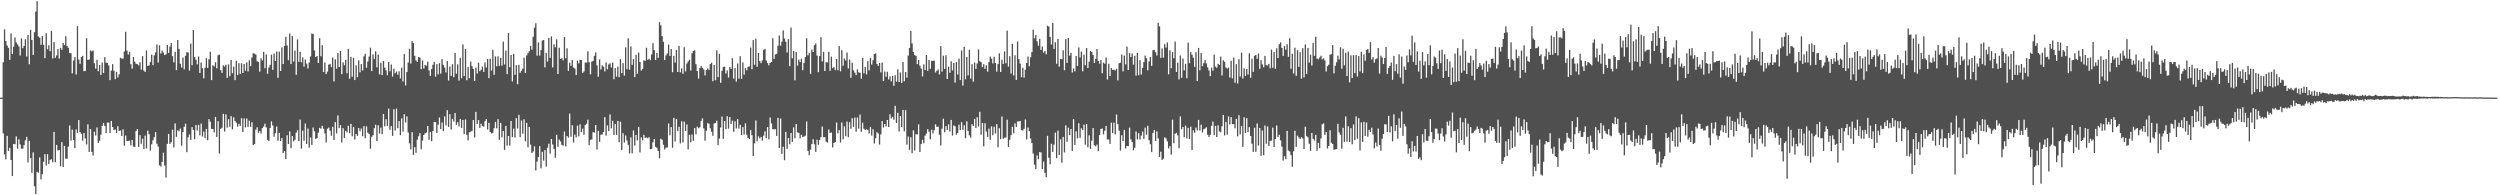 <svg xmlns="http://www.w3.org/2000/svg" width="1920" height="150"><path fill="#4f4f4f" d="M0 74.993h1v1H0zM1 74.911h1v1H1zM2 47.804h1v54.667H2zM3 22.616h1v95.907H3zM4 31.561h1v90.858H4zM5 34.914h1v69.451H5zM6 36.699h1v79.213H6zM7 45.996h1v67.572H7zM8 25.637h1v97.21H8zM9 41.521h1v93.704H9zM10 35.884h1v74.669H10zM11 28.777h1v82.037H11zM12 32.607h1v72.156H12zM13 34.161h1v80.021H13zM14 35.687h1v71.289H14zM15 42.673h1v68.297H15zM16 29.469h1v84.649H16zM17 36.992h1v77.217H17zM18 35.287h1v76.173H18zM19 30.171h1v77.583H19zM20 43.373h1v61.762H20zM21 26.955h1v97.796H21zM22 49.374h1v58.824H22zM23 22.886h1v98.43H23zM24 30.672h1v102.03H24zM25 42.167h1v74.853H25zM26 24.744h1v118.352H26zM27 8.837h1v140.172H27zM28 0.858h1v131.009H28zM29 28.017h1v104.653H29zM30 28.967h1v91.909H30zM31 34.387h1v103.372H31zM32 27.585h1v106.219H32zM33 34.415h1v89.831H33zM34 44.623h1v73.775H34zM35 25.562h1v101.566H35zM36 37.88h1v80.561H36zM37 34.806h1v91.177H37zM38 39.292h1v83.498H38zM39 23.73h1v98.606H39zM40 44.849h1v79.73H40zM41 32.38h1v68.967H41zM42 44.382h1v80.254H42zM43 42.494h1v68.805H43zM44 37.681h1v77.901H44zM45 44.978h1v70.204H45zM46 36.745h1v90.934H46zM47 38.322h1v70.819H47zM48 33.016h1v95.301H48zM49 34.673h1v77.377H49zM50 27.811h1v94.054H50zM51 35.207h1v86.702H51zM52 36.701h1v75.846H52zM53 40.665h1v55.683H53zM54 40.97h1v67.034H54zM55 56.346h1v43.195H55zM56 46.481h1v61.019H56zM57 43.817h1v70.012H57zM58 57.182h1v42.271H58zM59 20.068h1v82.039H59zM60 45.712h1v46.516H60zM61 48.976h1v52.577H61zM62 43.884h1v58.86H62zM63 42.89h1v65.205H63zM64 54.664h1v47.457H64zM65 54.369h1v51.98H65zM66 29.331h1v81.643H66zM67 45.978h1v49.485H67zM68 45.703h1v70.98H68zM69 38.766h1v60.364H69zM70 39.439h1v77.215H70zM71 38.734h1v80.787H71zM72 48.518h1v52.596H72zM73 52.725h1v51.298H73zM74 45.907h1v51.987H74zM75 54.726h1v54.981H75zM76 49.944h1v58.158H76zM77 57.598h1v45.871H77zM78 47.971h1v48.73H78zM79 56.124h1v38.244H79zM80 43.89h1v52.84H80zM81 48.065h1v54.23H81zM82 48.399h1v45.816H82zM83 50.278h1v43.854H83zM84 61.549h1v40.666H84zM85 54.202h1v38.693H85zM86 49.26h1v48.315H86zM87 54.261h1v45.525H87zM88 60.768h1v38.645H88zM89 55.165h1v46.983H89zM90 59.459h1v37.521H90zM91 57.081h1v43.518H91zM92 44.364h1v55.827H92zM93 44.989h1v59.535H93zM94 45.028h1v54.287H94zM95 39.496h1v72.428H95zM96 24.385h1v79.7H96zM97 38.832h1v69.565H97zM98 41.897h1v66.358H98zM99 39.857h1v68.132H99zM100 49.299h1v62.346H100zM101 52.686h1v54.825H101zM102 43.7h1v68.812H102zM103 47.395h1v65.413H103zM104 49.024h1v51.724H104zM105 49.232h1v49.856H105zM106 50.226h1v62.55H106zM107 47.825h1v55.937H107zM108 53.458h1v56.963H108zM109 43.096h1v63.445H109zM110 54.149h1v60.334H110zM111 55.27h1v48.883H111zM112 38.686h1v75.349H112zM113 50.709h1v49.62H113zM114 50.159h1v52.914H114zM115 47.52h1v68.213H115zM116 41.995h1v68.796H116zM117 49.969h1v57.752H117zM118 42.499h1v62.884H118zM119 40.265h1v61.229H119zM120 34.131h1v76.187H120zM121 48.008h1v64.539H121zM122 34.74h1v92.25H122zM123 41.16h1v86.67H123zM124 38.8h1v85.505H124zM125 40.402h1v76.901H125zM126 42.302h1v84.766H126zM127 41.668h1v94.745H127zM128 34.563h1v75.912H128zM129 40.585h1v62.282H129zM130 35.802h1v74.669H130zM131 33.03h1v76.161H131zM132 43.179h1v56.436H132zM133 47.857h1v65.42H133zM134 39.709h1v55.056H134zM135 53.838h1v51.222H135zM136 30.7h1v69.299H136zM137 37.507h1v63.426H137zM138 48.94h1v49.805H138zM139 51.849h1v60.096H139zM140 44.188h1v57.235H140zM141 53.238h1v44.122H141zM142 42.844h1v52.167H142zM143 40.077h1v76.812H143zM144 40.279h1v65.136H144zM145 54.243h1v48.991H145zM146 33.476h1v73.939H146zM147 50.066h1v47.578H147zM148 23.021h1v76.754H148zM149 43.764h1v63.145H149zM150 45.893h1v50.176H150zM151 49.445h1v50.769H151zM152 43.405h1v52.499H152zM153 55.989h1v47.945H153zM154 47.96h1v46.944H154zM155 52.393h1v52.442H155zM156 60.184h1v40.891H156zM157 52.066h1v54.042H157zM158 44.637h1v54.438H158zM159 52.13h1v55.537H159zM160 45.529h1v45.981H160zM161 39.748h1v53.719H161zM162 61.542h1v37.425H162zM163 50.111h1v48.993H163zM164 50.97h1v50.746H164zM165 47.807h1v41.991H165zM166 52.489h1v52.657H166zM167 42.462h1v50.622H167zM168 41.911h1v76.047H168zM169 53.851h1v45.134H169zM170 55.975h1v42.11H170zM171 50.153h1v37.299H171zM172 51.112h1v49.886H172zM173 49.663h1v38.13H173zM174 59.814h1v38.167H174zM175 49.388h1v42.181H175zM176 58.521h1v38.833H176zM177 46.056h1v43.115H177zM178 56.245h1v43.088H178zM179 51.137h1v39.023H179zM180 61.56h1v31.373H180zM181 46.763h1v47.473H181zM182 57.66h1v39.547H182zM183 48.518h1v46.576H183zM184 56.749h1v39.977H184zM185 48.521h1v42.27H185zM186 56.042h1v45.251H186zM187 49.175h1v41.794H187zM188 54.346h1v43.509H188zM189 47.898h1v43.099H189zM190 54.886h1v42.689H190zM191 46.355h1v46.312H191zM192 50.791h1v46.617H192zM193 44.112h1v49.792H193zM194 40.862h1v70.483H194zM195 41.238h1v69.336H195zM196 41.888h1v57.716H196zM197 47.026h1v50.719H197zM198 47.639h1v54.39H198zM199 55.037h1v45.541H199zM200 44.806h1v57.734H200zM201 46.433h1v52.044H201zM202 39.83h1v57.4H202zM203 52.446h1v42.531H203zM204 41.764h1v56.054H204zM205 56.651h1v50.772H205zM206 51.974h1v56.221H206zM207 49.761h1v48.508H207zM208 41.975h1v51.27H208zM209 53.584h1v42.808H209zM210 41.167h1v63.868H210zM211 46.845h1v55.496H211zM212 39.571h1v57.619H212zM213 59.731h1v48.297H213zM214 39.702h1v62.394H214zM215 54.531h1v53.777H215zM216 36.456h1v69.586H216zM217 49.219h1v68.355H217zM218 35.216h1v80.776H218zM219 28.281h1v93.941H219zM220 34.946h1v68.936H220zM221 46.22h1v64.39H221zM222 25.71h1v75.225H222zM223 49.219h1v64.608H223zM224 27.697h1v76.738H224zM225 47.33h1v61.163H225zM226 38.848h1v68.54H226zM227 57.445h1v44.482H227zM228 30.286h1v69.78H228zM229 47.53h1v60.872H229zM230 39.789h1v52.083H230zM231 47.825h1v66.299H231zM232 44.083h1v56.278H232zM233 51.178h1v56.91H233zM234 45.669h1v49.196H234zM235 48.862h1v61.664H235zM236 52.579h1v46.146H236zM237 47.971h1v65.512H237zM238 43.426h1v62.14H238zM239 25.642h1v85.594H239zM240 26.163h1v71.785H240zM241 38.75h1v62.076H241zM242 43.817h1v62.909H242zM243 42.991h1v63.067H243zM244 48.399h1v53.511H244zM245 29.324h1v68.823H245zM246 43.213h1v55.621H246zM247 34.65h1v61.968H247zM248 55.367h1v43.516H248zM249 48.04h1v54.42H249zM250 56.859h1v52.603H250zM251 54.996h1v43.854H251zM252 49.663h1v48.288H252zM253 49.123h1v51.245H253zM254 51.537h1v52.719H254zM255 44.128h1v53.278H255zM256 62.519h1v44.928H256zM257 45.525h1v48.285H257zM258 52.732h1v49.728H258zM259 40.672h1v47.933H259zM260 51.455h1v46.928H260zM261 39.169h1v56.912H261zM262 56.946h1v52.484H262zM263 47.855h1v50.584H263zM264 50.1h1v55.876H264zM265 45.978h1v54.461H265zM266 56.296h1v45.365H266zM267 37.493h1v59.109H267zM268 60.491h1v41.742H268zM269 43.62h1v51.529H269zM270 58.946h1v45.78H270zM271 44.449h1v53.021H271zM272 61.469h1v45.732H272zM273 50.171h1v52.712H273zM274 59.237h1v45.127H274zM275 46.376h1v52.003H275zM276 55.559h1v45.297H276zM277 49.226h1v49.43H277zM278 54.126h1v50.451H278zM279 43.286h1v53.573H279zM280 41.359h1v64.816H280zM281 52.018h1v44.983H281zM282 47.296h1v54.594H282zM283 43.405h1v59.563H283zM284 36.617h1v77.599H284zM285 54.586h1v50.474H285zM286 41.766h1v62.142H286zM287 45.341h1v53.122H287zM288 39.441h1v56.363H288zM289 51.663h1v56.656H289zM290 41.947h1v54.273H290zM291 57.117h1v45.484H291zM292 48.2h1v49.847H292zM293 57.626h1v45.461H293zM294 46.825h1v40.796H294zM295 51.913h1v45.134H295zM296 54.06h1v37.514H296zM297 57.749h1v38.936H297zM298 47.637h1v35.77H298zM299 54.716h1v44.912H299zM300 49.587h1v47.208H300zM301 58.834h1v45.523H301zM302 52.732h1v31.144H302zM303 56.289h1v43.976H303zM304 54.95h1v28.448H304zM305 57.374h1v41.028H305zM306 54.776h1v38.247H306zM307 60.203h1v43.644H307zM308 51.956h1v38.991H308zM309 62.524h1v38.615H309zM310 41.592h1v46.097H310zM311 65.641h1v28.409H311zM312 55.266h1v34.113H312zM313 48.045h1v53.74H313zM314 37.415h1v72.705H314zM315 48.804h1v65.944H315zM316 31.606h1v69.917H316zM317 33.028h1v85.848H317zM318 42.844h1v70.181H318zM319 46.349h1v71.012H319zM320 47.623h1v59.687H320zM321 43.902h1v60.732H321zM322 44.179h1v58.052H322zM323 53.169h1v61.47H323zM324 46.415h1v61.586H324zM325 52.597h1v51.076H325zM326 49.816h1v52.525H326zM327 50.489h1v51.305H327zM328 47.346h1v49.494H328zM329 54.108h1v53.159H329zM330 58.248h1v43.031H330zM331 53.087h1v55.37H331zM332 49.702h1v50.897H332zM333 47.525h1v46.111H333zM334 58.969h1v34.827H334zM335 49.244h1v52.905H335zM336 57.15h1v38.572H336zM337 48.582h1v41.625H337zM338 56.529h1v42.66H338zM339 45.422h1v48.638H339zM340 49.782h1v50.897H340zM341 51.888h1v37.571H341zM342 55.655h1v40.629H342zM343 46.896h1v37.761H343zM344 61.823h1v35.539H344zM345 51.18h1v36.468H345zM346 58.266h1v41.291H346zM347 49.31h1v41.906H347zM348 59.303h1v34.058H348zM349 40.697h1v46.157H349zM350 56.6h1v39.32H350zM351 49.425h1v44.356H351zM352 61.855h1v35.276H352zM353 44.463h1v46.988H353zM354 60.068h1v38.309H354zM355 34.101h1v58.07H355zM356 58.376h1v44.624H356zM357 37.66h1v54.088H357zM358 61.64h1v41.925H358zM359 51.45h1v56.425H359zM360 60.033h1v41.566H360zM361 47.305h1v53.859H361zM362 50.814h1v49.677H362zM363 52.979h1v39.235H363zM364 62.228h1v43.328H364zM365 51.92h1v33.989H365zM366 56.481h1v38.689H366zM367 48.111h1v44.134H367zM368 54.671h1v43.534H368zM369 53.611h1v41.403H369zM370 51.167h1v45.727H370zM371 55.264h1v41.955H371zM372 47.992h1v45.102H372zM373 51.803h1v39.643H373zM374 45.337h1v54.106H374zM375 60.013h1v34.331H375zM376 45.11h1v56.338H376zM377 54.247h1v48.235H377zM378 38.235h1v63.765H378zM379 57.511h1v40.996H379zM380 43.325h1v50.3H380zM381 50.878h1v47.61H381zM382 43.254h1v48.228H382zM383 50.606h1v56.764H383zM384 44.465h1v49.924H384zM385 50.409h1v55.079H385zM386 31.959h1v68.608H386zM387 49.523h1v65.503H387zM388 38.841h1v57.901H388zM389 56.927h1v54.917H389zM390 25.39h1v79.075H390zM391 51.663h1v60.105H391zM392 42.222h1v50.691H392zM393 62.505h1v42.827H393zM394 41.368h1v57.439H394zM395 57.463h1v48.107H395zM396 50.118h1v40.595H396zM397 64.671h1v34.029H397zM398 49.789h1v38.372H398zM399 55.888h1v49.54H399zM400 54.41h1v38.164H400zM401 52.739h1v49.989H401zM402 44.268h1v47.386H402zM403 56.071h1v52.426H403zM404 42.565h1v51.783H404zM405 40.837h1v72.339H405zM406 39.315h1v58.125H406zM407 35.239h1v75.885H407zM408 38.132h1v79.437H408zM409 28.146h1v88.237H409zM410 21.316h1v91.137H410zM411 17.889h1v113.044H411zM412 42.753h1v81.371H412zM413 32.54h1v88.089H413zM414 42.686h1v69.558H414zM415 38.436h1v90.863H415zM416 31.162h1v85.431H416zM417 30.695h1v92.715H417zM418 51.693h1v63.578H418zM419 40.611h1v87.322H419zM420 47.248h1v66.258H420zM421 29.148h1v81.218H421zM422 44.458h1v73.493H422zM423 27.944h1v78.693H423zM424 51.741h1v59.245H424zM425 34.037h1v80.352H425zM426 36.328h1v84.814H426zM427 30.254h1v73.284H427zM428 56.808h1v55.951H428zM429 36.639h1v70.595H429zM430 45.3h1v63.326H430zM431 44.705h1v66.539H431zM432 46.353h1v65.47H432zM433 28.489h1v72.549H433zM434 44.746h1v67.718H434zM435 37.074h1v67.391H435zM436 54.412h1v51.321H436zM437 48.122h1v39.144H437zM438 50.535h1v54.514H438zM439 46.149h1v50.002H439zM440 51.865h1v57.627H440zM441 52.625h1v50.776H441zM442 57.646h1v47.851H442zM443 46.513h1v49.993H443zM444 48.706h1v56.07H444zM445 45.884h1v49.62H445zM446 46.136h1v55.347H446zM447 55.952h1v42.877H447zM448 54.888h1v48.625H448zM449 47.999h1v48.029H449zM450 48.1h1v46.896H450zM451 39.354h1v52.561H451zM452 47.825h1v63.724H452zM453 57.101h1v50.332H453zM454 47.381h1v59.673H454zM455 46.738h1v54.763H455zM456 42.876h1v59.032H456zM457 40.256h1v55.797H457zM458 50.182h1v64.633H458zM459 58.907h1v41.605H459zM460 45.648h1v63.253H460zM461 53.426h1v50.046H461zM462 50.205h1v53.081H462zM463 51.224h1v50.22H463zM464 54.849h1v35.18H464zM465 47.953h1v56.166H465zM466 53.265h1v43.049H466zM467 49.5h1v51.167H467zM468 48.605h1v39.329H468zM469 51.801h1v46.775H469zM470 48.061h1v44.66H470zM471 60.889h1v42.703H471zM472 52.343h1v42.925H472zM473 58.878h1v44.729H473zM474 51.134h1v41.73H474zM475 59.232h1v49.987H475zM476 45.408h1v48.013H476zM477 56.168h1v59.147H477zM478 48.486h1v53.809H478zM479 58.076h1v51.378H479zM480 36.372h1v67.697H480zM481 53.199h1v54.663H481zM482 29.386h1v81.824H482zM483 53.515h1v64.326H483zM484 35.605h1v69.915H484zM485 49.761h1v67.959H485zM486 45.424h1v54.823H486zM487 59.262h1v52.63H487zM488 42.149h1v61.476H488zM489 56.689h1v51.158H489zM490 40.329h1v57.118H490zM491 47.575h1v69.494H491zM492 54.167h1v51.339H492zM493 52.961h1v54.94H493zM494 46.351h1v57.224H494zM495 46.763h1v59.181H495zM496 36.637h1v68.867H496zM497 45.877h1v60.405H497zM498 45.099h1v60.197H498zM499 46.223h1v68.341H499zM500 41.796h1v72.511H500zM501 33.126h1v76.177H501zM502 38.5h1v68.247H502zM503 46.01h1v66.729H503zM504 40.675h1v72.852H504zM505 44.38h1v71.584H505zM506 16.976h1v104.555H506zM507 19.462h1v87.061H507zM508 27.766h1v79.537H508zM509 32.037h1v79.123H509zM510 46.088h1v68.718H510zM511 42.524h1v70.847H511zM512 41.103h1v72.122H512zM513 34.225h1v60.675H513zM514 42.97h1v60.95H514zM515 37.676h1v59.97H515zM516 55.426h1v58.011H516zM517 42.902h1v47.628H517zM518 48.024h1v60.698H518zM519 38.503h1v52.854H519zM520 55.314h1v45.393H520zM521 35.17h1v62.236H521zM522 55.534h1v54.624H522zM523 52.503h1v40.691H523zM524 56.607h1v52.82H524zM525 36.292h1v57.097H525zM526 54.824h1v45.75H526zM527 48.768h1v46.798H527zM528 47.15h1v67.583H528zM529 45.889h1v57.615H529zM530 54.105h1v55.271H530zM531 40.931h1v62.389H531zM532 39.134h1v69.039H532zM533 38.649h1v59.771H533zM534 49.326h1v53.875H534zM535 54.52h1v42.781H535zM536 60.381h1v38.116H536zM537 52.302h1v45.418H537zM538 50.807h1v42.035H538zM539 52.048h1v38.835H539zM540 53.323h1v45.301H540zM541 57.928h1v50.071H541zM542 53.819h1v46.617H542zM543 52.629h1v41.886H543zM544 53.668h1v41.289H544zM545 49.203h1v49.361H545zM546 48.173h1v52.948H546zM547 62.359h1v41.953H547zM548 49.915h1v44.912H548zM549 61.613h1v32.884H549zM550 38.665h1v53.994H550zM551 59.23h1v52.275H551zM552 41.38h1v65.001H552zM553 63.583h1v34.349H553zM554 54.396h1v35.081H554zM555 51.324h1v55.335H555zM556 51.256h1v41.705H556zM557 56.497h1v42.664H557zM558 54.112h1v35.15H558zM559 59.55h1v39.277H559zM560 51.393h1v38.521H560zM561 52.879h1v42.369H561zM562 44.705h1v47.992H562zM563 60.365h1v40.847H563zM564 52.295h1v40.893H564zM565 62.67h1v36.004H565zM566 48.738h1v42.703H566zM567 60.397h1v38.357H567zM568 43.174h1v52.657H568zM569 60.542h1v43.248H569zM570 47.971h1v49.668H570zM571 57.333h1v45.933H571zM572 52.158h1v42.525H572zM573 54.002h1v49.421H573zM574 51.308h1v54.603H574zM575 50.947h1v55.857H575zM576 36.532h1v63.394H576zM577 53.167h1v50.726H577zM578 30.755h1v88.997H578zM579 49.727h1v60.334H579zM580 29.745h1v62.783H580zM581 51.336h1v57.146H581zM582 40.72h1v63.983H582zM583 46.884h1v59.359H583zM584 48.507h1v56.649H584zM585 46.376h1v61.589H585zM586 38.242h1v65.946H586zM587 37.523h1v63.33H587zM588 46.429h1v59.696H588zM589 48.415h1v49.105H589zM590 50.198h1v56.755H590zM591 48.31h1v41.959H591zM592 47.573h1v47.265H592zM593 29.336h1v69.771H593zM594 45.275h1v54.136H594zM595 41.759h1v57.352H595zM596 41.364h1v63.049H596zM597 35.056h1v55.475H597zM598 27.216h1v86.516H598zM599 35.083h1v55.958H599zM600 32.071h1v86.104H600zM601 23.367h1v89.329H601zM602 29.64h1v93.458H602zM603 32.066h1v69.281H603zM604 40.315h1v74.017H604zM605 30.066h1v75.953H605zM606 50.768h1v60.018H606zM607 21.156h1v80.975H607zM608 44.781h1v64.168H608zM609 39.164h1v58.661H609zM610 61.704h1v44.466H610zM611 39.864h1v55.443H611zM612 50.381h1v51.247H612zM613 45.788h1v56.287H613zM614 47.596h1v58.702H614zM615 45.039h1v58.503H615zM616 53.888h1v51.376H616zM617 48.358h1v56.468H617zM618 43.854h1v60.32H618zM619 29.372h1v63.952H619zM620 42.57h1v73.33H620zM621 40.764h1v78.446H621zM622 56.662h1v58.288H622zM623 38.061h1v72.602H623zM624 39.94h1v67.02H624zM625 34.701h1v76.134H625zM626 33.364h1v83.294H626zM627 42.659h1v64.676H627zM628 55.431h1v55.798H628zM629 43.128h1v64.436H629zM630 28.514h1v76.779H630zM631 47.177h1v50.014H631zM632 39.793h1v65.58H632zM633 54.54h1v50.831H633zM634 47.756h1v61.048H634zM635 47.939h1v61.561H635zM636 39.709h1v59.707H636zM637 54.403h1v47.741H637zM638 43.446h1v58.279H638zM639 52.336h1v60.911H639zM640 51.599h1v58.219H640zM641 53.817h1v55.23H641zM642 45.287h1v48.803H642zM643 53.968h1v48.512H643zM644 35.305h1v64.598H644zM645 54.785h1v54.695H645zM646 38.523h1v55.53H646zM647 50.475h1v56.489H647zM648 44.877h1v52.129H648zM649 46.507h1v58.1H649zM650 40.37h1v52.978H650zM651 52.512h1v52.834H651zM652 45.676h1v48.125H652zM653 59.699h1v39.208H653zM654 48.111h1v42.714H654zM655 54.016h1v43.404H655zM656 55.827h1v34.461H656zM657 57.642h1v43.534H657zM658 53.224h1v37.024H658zM659 55.573h1v43.232H659zM660 55.856h1v32.129H660zM661 60.393h1v40.852H661zM662 44.563h1v49.695H662zM663 56.273h1v42.603H663zM664 51.411h1v48.402H664zM665 57.15h1v42.177H665zM666 47.012h1v52.703H666zM667 54.041h1v48.517H667zM668 44.456h1v53.017H668zM669 49.553h1v54.541H669zM670 46.287h1v52.969H670zM671 41.43h1v68.817H671zM672 41.075h1v65.04H672zM673 49.043h1v52.477H673zM674 50.567h1v52.005H674zM675 48.404h1v62.589H675zM676 55.602h1v47.595H676zM677 48.189h1v44.843H677zM678 62.24h1v35.688H678zM679 54.945h1v40.282H679zM680 58.949h1v38.176H680zM681 55.112h1v37.054H681zM682 61.034h1v36.512H682zM683 58.651h1v29.155H683zM684 62.505h1v28.48H684zM685 58.269h1v31.527H685zM686 65.872h1v26.066H686zM687 57.747h1v23.506H687zM688 62.73h1v31.783H688zM689 53.194h1v33.44H689zM690 62.995h1v38.016H690zM691 55.584h1v33.49H691zM692 63.714h1v33.832H692zM693 47.672h1v36.761H693zM694 62.398h1v38.503H694zM695 55.296h1v29.272H695zM696 59.669h1v51.415H696zM697 42.682h1v62.172H697zM698 36.811h1v78.251H698zM699 23.71h1v81.655H699zM700 33.398h1v84.28H700zM701 39.942h1v60.22H701zM702 42.295h1v73.285H702zM703 42.906h1v60.208H703zM704 49.244h1v54.003H704zM705 46.024h1v49.538H705zM706 50.409h1v66.34H706zM707 52.618h1v58.039H707zM708 58.667h1v48.755H708zM709 49.471h1v60.634H709zM710 53.849h1v50.348H710zM711 42.261h1v60.368H711zM712 54.417h1v44.795H712zM713 46.095h1v55.07H713zM714 52.828h1v54.106H714zM715 46.619h1v52.957H715zM716 46.864h1v55.651H716zM717 46.47h1v53.502H717zM718 55.673h1v39.824H718zM719 54.316h1v43.095H719zM720 53.284h1v43.978H720zM721 57.127h1v46.306H721zM722 35.413h1v76.368H722zM723 54.975h1v43.829H723zM724 42.776h1v48.361H724zM725 52.954h1v48.613H725zM726 42.437h1v54.447H726zM727 60.665h1v39.146H727zM728 51.192h1v44.33H728zM729 55.927h1v45.077H729zM730 47.074h1v45.022H730zM731 54.062h1v50.101H731zM732 48.36h1v47.99H732zM733 63.457h1v33.55H733zM734 47.786h1v55.663H734zM735 57.184h1v44.926H735zM736 45.026h1v50.753H736zM737 61.48h1v38.48H737zM738 38.766h1v55.056H738zM739 65.712h1v34.001H739zM740 35.989h1v60.274H740zM741 60.855h1v45.308H741zM742 43.723h1v49.455H742zM743 57.861h1v42.66H743zM744 38.223h1v65.775H744zM745 60.363h1v45.418H745zM746 49.329h1v46.07H746zM747 62.704h1v34.04H747zM748 48.017h1v43.293H748zM749 52.92h1v45.452H749zM750 48.763h1v41.229H750zM751 38.008h1v59.194H751zM752 46.978h1v38.876H752zM753 47.701h1v55.8H753zM754 51.398h1v43.088H754zM755 49.262h1v63.097H755zM756 52.837h1v41.845H756zM757 50.155h1v50.98H757zM758 54.971h1v50.202H758zM759 47.786h1v50.968H759zM760 43.478h1v63.937H760zM761 44.996h1v52.124H761zM762 48.674h1v55.203H762zM763 43.565h1v53.763H763zM764 48.383h1v54.161H764zM765 55.016h1v40.323H765zM766 49.194h1v63.981H766zM767 40.988h1v57.523H767zM768 55.259h1v51.609H768zM769 45.84h1v43.623H769zM770 49.104h1v57.423H770zM771 39.496h1v66.239H771zM772 48.571h1v57.073H772zM773 23.481h1v68.429H773zM774 51.208h1v61.662H774zM775 43.153h1v64.2H775zM776 56.488h1v47.343H776zM777 33.632h1v63.76H777zM778 57.887h1v44.537H778zM779 42.467h1v52.273H779zM780 61.368h1v36.086H780zM781 31.876h1v61.426H781zM782 45.344h1v47.972H782zM783 48.866h1v43.989H783zM784 59.29h1v40.588H784zM785 52.02h1v48.247H785zM786 59.601h1v39.261H786zM787 53.522h1v38.238H787zM788 48.344h1v58.737H788zM789 43.371h1v54.594H789zM790 50.874h1v49.89H790zM791 43.964h1v62.451H791zM792 40.025h1v69.858H792zM793 22.803h1v95.118H793zM794 29.514h1v96.931H794zM795 26.779h1v102.982H795zM796 31.686h1v87.656H796zM797 35.136h1v87.13H797zM798 29.78h1v86.972H798zM799 38.326h1v78.821H799zM800 35.703h1v94.07H800zM801 40.379h1v83.669H801zM802 39.233h1v93.484H802zM803 41.654h1v94.445H803zM804 19.782h1v84.511H804zM805 20.428h1v100.689H805zM806 28.358h1v97.775H806zM807 34.17h1v76.269H807zM808 17.58h1v99.1H808zM809 37.516h1v73.532H809zM810 32.474h1v69.398H810zM811 48.923h1v72.568H811zM812 29.917h1v70.4H812zM813 51.21h1v67.851H813zM814 45.243h1v61.822H814zM815 45.538h1v79.444H815zM816 38.635h1v66.505H816zM817 53.911h1v63.175H817zM818 30.032h1v66.202H818zM819 48.257h1v60.627H819zM820 29.13h1v68.944H820zM821 42.773h1v61.073H821zM822 40.535h1v58.544H822zM823 55.664h1v60.275H823zM824 52.599h1v38.956H824zM825 54.81h1v56.519H825zM826 42.941h1v57.933H826zM827 50.613h1v55.686H827zM828 36.472h1v58.13H828zM829 44.103h1v61.799H829zM830 39.597h1v58.936H830zM831 54.792h1v45.09H831zM832 42.034h1v53.662H832zM833 50.143h1v60.984H833zM834 36.893h1v58.331H834zM835 52.247h1v60.881H835zM836 47.358h1v56.555H836zM837 39.155h1v75.18H837zM838 39.83h1v68.192H838zM839 42.24h1v56.12H839zM840 48.42h1v63.168H840zM841 45.234h1v67.192H841zM842 37.562h1v73.47H842zM843 46.726h1v69.403H843zM844 48.896h1v54.832H844zM845 46.127h1v52.898H845zM846 56.22h1v42.502H846zM847 48.061h1v55.173H847zM848 48.93h1v51.49H848zM849 44.126h1v52.573H849zM850 61.082h1v46.018H850zM851 48.935h1v58.203H851zM852 58.418h1v52.058H852zM853 52.254h1v41.952H853zM854 53.677h1v48.528H854zM855 53.494h1v40.668H855zM856 54.101h1v49.11H856zM857 52.792h1v35.161H857zM858 61.768h1v33.559H858zM859 48.523h1v51.852H859zM860 48.175h1v67.469H860zM861 41.828h1v62.058H861zM862 54.836h1v53.445H862zM863 42.572h1v57.169H863zM864 49.464h1v64.463H864zM865 35.788h1v76.267H865zM866 53.746h1v58.549H866zM867 40.762h1v57.272H867zM868 43.822h1v63.225H868zM869 41.093h1v67.984H869zM870 49.672h1v65.734H870zM871 42.835h1v70.668H871zM872 58.051h1v42.941H872zM873 40.578h1v66.498H873zM874 57.763h1v44.477H874zM875 46.181h1v60.909H875zM876 57.239h1v46.89H876zM877 52.1h1v48.986H877zM878 47.736h1v58.876H878zM879 42.7h1v55.28H879zM880 44.71h1v58.775H880zM881 54.021h1v42.582H881zM882 47.177h1v60.527H882zM883 43.799h1v66.995H883zM884 50.61h1v66.224H884zM885 38.576h1v63.557H885zM886 38.308h1v61.465H886zM887 40.089h1v68.185H887zM888 42.675h1v58.26H888zM889 17.523h1v88.819H889zM890 20.229h1v100.316H890zM891 44.458h1v72.062H891zM892 37.216h1v85.635H892zM893 44.312h1v77.54H893zM894 33.968h1v71.497H894zM895 36.568h1v69.723H895zM896 32.604h1v75.935H896zM897 57.067h1v56.961H897zM898 38.638h1v73.548H898zM899 52.396h1v66.324H899zM900 39.974h1v51.95H900zM901 44.68h1v65.342H901zM902 31.911h1v70.787H902zM903 55.264h1v46.702H903zM904 48.17h1v55.827H904zM905 61.047h1v52.825H905zM906 42.629h1v46.766H906zM907 59.679h1v39.618H907zM908 44.968h1v52.55H908zM909 54.012h1v51.426H909zM910 49.024h1v47.489H910zM911 60.12h1v46.205H911zM912 32.712h1v65.498H912zM913 48.548h1v58.217H913zM914 40.013h1v57.283H914zM915 42.096h1v73.131H915zM916 44.403h1v55.637H916zM917 51.327h1v50.609H917zM918 40.068h1v57.922H918zM919 62.251h1v37.904H919zM920 36.834h1v55.239H920zM921 54.023h1v46.153H921zM922 40.663h1v55.088H922zM923 50.855h1v50.872H923zM924 48.562h1v50.753H924zM925 46.083h1v52.632H925zM926 48.711h1v49.009H926zM927 51.778h1v51.703H927zM928 54.121h1v51.037H928zM929 58.479h1v45.088H929zM930 51.958h1v44.672H930zM931 54.25h1v39.123H931zM932 41.931h1v61.872H932zM933 51.134h1v45.514H933zM934 52.025h1v53.23H934zM935 49.047h1v47.189H935zM936 49.873h1v51.071H936zM937 43.49h1v58.059H937zM938 57.941h1v39.043H938zM939 46.268h1v41.975H939zM940 47.42h1v56.619H940zM941 51.828h1v41.799H941zM942 52.707h1v50.682H942zM943 51.904h1v37.53H943zM944 59.521h1v36.084H944zM945 46.683h1v43.282H945zM946 60.148h1v35.26H946zM947 44.163h1v51.131H947zM948 63.554h1v35.029H948zM949 49.271h1v42.083H949zM950 64.121h1v40.634H950zM951 45.44h1v43.092H951zM952 58.752h1v44.482H952zM953 40.418h1v56.377H953zM954 60.338h1v52.527H954zM955 52.549h1v37.544H955zM956 58.331h1v43.887H956zM957 52.988h1v37.741H957zM958 57.259h1v44.216H958zM959 40.977h1v56.731H959zM960 59.775h1v44.658H960zM961 45.113h1v65.246H961zM962 55.177h1v61.447H962zM963 42.831h1v55.267H963zM964 42.194h1v74.395H964zM965 45.168h1v49.668H965zM966 41.13h1v70.629H966zM967 52.863h1v45.466H967zM968 46.257h1v73.424H968zM969 49.393h1v50.838H969zM970 51.675h1v67.563H970zM971 42.84h1v53.568H971zM972 49.956h1v60.449H972zM973 50.329h1v46.729H973zM974 49.031h1v63.028H974zM975 52.467h1v55.75H975zM976 38.104h1v69.842H976zM977 52.059h1v46.006H977zM978 40.009h1v72.911H978zM979 52.776h1v53.976H979zM980 37.113h1v59.274H980zM981 44.556h1v60.659H981zM982 33.964h1v69.542H982zM983 32.568h1v75.223H983zM984 36.784h1v75.843H984zM985 42.897h1v80.382H985zM986 35.397h1v84.511H986zM987 38.191h1v84.065H987zM988 34.01h1v66.518H988zM989 43.602h1v72.003H989zM990 29.281h1v87.095H990zM991 52.789h1v66.373H991zM992 41.315h1v86.762H992zM993 56.413h1v59.751H993zM994 36.66h1v63.776H994zM995 58.264h1v54.532H995zM996 38.514h1v65.706H996zM997 51.37h1v54.237H997zM998 40.029h1v66.761H998zM999 60.418h1v45.024H999zM1000 37.022h1v69.327H1000zM1001 59.431h1v54.979H1001zM1002 34.081h1v63.232H1002zM1003 56.788h1v47.739H1003zM1004 36.797h1v68.654H1004zM1005 48.07h1v62.307H1005zM1006 41.931h1v73.955H1006zM1007 50.313h1v51.845H1007zM1008 33.067h1v73.605H1008zM1009 42.92h1v65.058H1009zM1010 28.139h1v75.459H1010zM1011 45.019h1v70.804H1011zM1012 45.513h1v64.218H1012zM1013 44.179h1v69.568H1013zM1014 42.824h1v63.55H1014zM1015 45.58h1v49.851H1015zM1016 44.801h1v49.993H1016zM1017 46.42h1v57.16H1017zM1018 54.863h1v46.549H1018zM1019 50.903h1v63.129H1019zM1020 49.706h1v62.397H1020zM1021 41.972h1v58.059H1021zM1022 41.59h1v67.986H1022zM1023 34.644h1v75.923H1023zM1024 56.332h1v58.677H1024zM1025 50.507h1v64.216H1025zM1026 47.827h1v66.677H1026zM1027 42.735h1v52.401H1027zM1028 45.692h1v56.01H1028zM1029 36.314h1v67.157H1029zM1030 52.73h1v61.506H1030zM1031 37.42h1v60.755H1031zM1032 50.164h1v58.785H1032zM1033 40.512h1v48.915H1033zM1034 58.482h1v50.318H1034zM1035 39.635h1v57.313H1035zM1036 63.245h1v45.789H1036zM1037 42.506h1v55.926H1037zM1038 59.951h1v50.898H1038zM1039 42.391h1v53.213H1039zM1040 56.158h1v51.392H1040zM1041 42.217h1v47.191H1041zM1042 58.825h1v47.705H1042zM1043 43.05h1v47.704H1043zM1044 54.886h1v60.73H1044zM1045 39.793h1v54.216H1045zM1046 56.156h1v52.902H1046zM1047 41.812h1v51.753H1047zM1048 46.605h1v57.917H1048zM1049 38.363h1v55.678H1049zM1050 37.633h1v67.386H1050zM1051 40.588h1v59.077H1051zM1052 32.364h1v69.036H1052zM1053 45.646h1v52.38H1053zM1054 43.881h1v59.352H1054zM1055 48.152h1v65.839H1055zM1056 45.486h1v63.996H1056zM1057 44.831h1v67.633H1057zM1058 36.802h1v61.897H1058zM1059 56.525h1v54.775H1059zM1060 42.771h1v73.053H1060zM1061 44.218h1v62.309H1061zM1062 49.203h1v53.703H1062zM1063 44.538h1v50.904H1063zM1064 36.044h1v59.469H1064zM1065 56.749h1v44.596H1065zM1066 52.258h1v36.734H1066zM1067 50.64h1v51.092H1067zM1068 47.997h1v49H1068zM1069 61.311h1v47.21H1069zM1070 42.957h1v44.861H1070zM1071 54.71h1v45.988H1071zM1072 49.278h1v46.784H1072zM1073 56.564h1v49.909H1073zM1074 41.716h1v49.141H1074zM1075 59.621h1v38.505H1075zM1076 43.405h1v42.275H1076zM1077 64.295h1v40.076H1077zM1078 51.102h1v44.092H1078zM1079 53.638h1v43.433H1079zM1080 42.618h1v68.196H1080zM1081 47.8h1v70.19H1081zM1082 37.917h1v76.07H1082zM1083 42.478h1v78.055H1083zM1084 27.415h1v81.089H1084zM1085 47.438h1v68.886H1085zM1086 32.625h1v79.446H1086zM1087 49.873h1v66.537H1087zM1088 39.478h1v64.939H1088zM1089 54.968h1v67.057H1089zM1090 46.632h1v74.184H1090zM1091 60.546h1v62.477H1091zM1092 40.02h1v63.062H1092zM1093 50.221h1v59.201H1093zM1094 47.113h1v51.923H1094zM1095 59.599h1v48.384H1095zM1096 41.547h1v66.72H1096zM1097 50.066h1v54.566H1097zM1098 34.765h1v56.603H1098zM1099 57.106h1v44.39H1099zM1100 50.672h1v59.009H1100zM1101 43.403h1v63.392H1101zM1102 44.257h1v54.463H1102zM1103 48.589h1v50.252H1103zM1104 52.934h1v49.597H1104zM1105 38.789h1v68.86H1105zM1106 48.518h1v54.024H1106zM1107 38.15h1v60.375H1107zM1108 59.885h1v44.983H1108zM1109 41.709h1v66.933H1109zM1110 54.419h1v48.874H1110zM1111 45.364h1v48.098H1111zM1112 59.093h1v37.368H1112zM1113 47.205h1v45.502H1113zM1114 65.243h1v40.611H1114zM1115 51.805h1v34.603H1115zM1116 63.132h1v37.682H1116zM1117 41.151h1v59.19H1117zM1118 62.698h1v54.361H1118zM1119 36.953h1v62.165H1119zM1120 62.37h1v47.467H1120zM1121 42.712h1v47.661H1121zM1122 55.859h1v51.703H1122zM1123 30.206h1v63.623H1123zM1124 54.215h1v57.059H1124zM1125 39.036h1v51.783H1125zM1126 56.861h1v48.1H1126zM1127 48.093h1v46.91H1127zM1128 48.45h1v67.688H1128zM1129 42.728h1v54.855H1129zM1130 58.182h1v44.262H1130zM1131 46.305h1v55.695H1131zM1132 61.615h1v38.853H1132zM1133 37.587h1v61.922H1133zM1134 53.004h1v44.129H1134zM1135 51.425h1v47.624H1135zM1136 48.413h1v53.674H1136zM1137 50.226h1v47.961H1137zM1138 53.517h1v45.296H1138zM1139 48.866h1v53.559H1139zM1140 59.173h1v50.417H1140zM1141 46.664h1v53.655H1141zM1142 55.071h1v44.683H1142zM1143 49.184h1v53.52H1143zM1144 51.92h1v44.91H1144zM1145 45.241h1v55.225H1145zM1146 44.987h1v52.504H1146zM1147 48.283h1v50.762H1147zM1148 35.96h1v72.337H1148zM1149 52.657h1v57.1H1149zM1150 49.626h1v42.257H1150zM1151 36.33h1v73.321H1151zM1152 39.571h1v57.709H1152zM1153 36.051h1v89.925H1153zM1154 29.947h1v93.646H1154zM1155 25.22h1v95.566H1155zM1156 20.213h1v88.29H1156zM1157 24.857h1v94.944H1157zM1158 45.328h1v61.431H1158zM1159 51.608h1v63.401H1159zM1160 32.51h1v67.679H1160zM1161 45.454h1v68.256H1161zM1162 46.557h1v50.581H1162zM1163 54.167h1v58.508H1163zM1164 38.054h1v51.503H1164zM1165 44.751h1v56.921H1165zM1166 43.158h1v47.436H1166zM1167 59.965h1v44.264H1167zM1168 38.857h1v58.162H1168zM1169 53.735h1v46.107H1169zM1170 34.875h1v56.834H1170zM1171 55.765h1v46.874H1171zM1172 43.309h1v50.464H1172zM1173 46.905h1v53.314H1173zM1174 47.557h1v55.518H1174zM1175 37.64h1v79.602H1175zM1176 20.183h1v90.945H1176zM1177 29.455h1v105.947H1177zM1178 30.647h1v97.457H1178zM1179 37.193h1v94.171H1179zM1180 36.813h1v74.937H1180zM1181 35.71h1v89.97H1181zM1182 43.018h1v64.214H1182zM1183 41.716h1v92.303H1183zM1184 49.047h1v85.833H1184zM1185 53.362h1v70.866H1185zM1186 43.192h1v67.61H1186zM1187 37.351h1v71.009H1187zM1188 45.886h1v63.422H1188zM1189 39.787h1v69.21H1189zM1190 42.165h1v60.117H1190zM1191 27.292h1v86.818H1191zM1192 42.023h1v76.027H1192zM1193 28.42h1v84.25H1193zM1194 40.711h1v79.339H1194zM1195 23.998h1v96.555H1195zM1196 42.556h1v85.61H1196zM1197 28.706h1v77.461H1197zM1198 28.679h1v86.223H1198zM1199 29.464h1v86.72H1199zM1200 21.609h1v93.852H1200zM1201 23.643h1v86.637H1201zM1202 48.26h1v61.03H1202zM1203 44.918h1v57.13H1203zM1204 59.074h1v46.647H1204zM1205 38.335h1v68.123H1205zM1206 57.685h1v51.536H1206zM1207 45.033h1v47.965H1207zM1208 43.989h1v70.499H1208zM1209 48.912h1v54.223H1209zM1210 54.916h1v42.76H1210zM1211 48.704h1v41.309H1211zM1212 57.351h1v44.889H1212zM1213 41.27h1v59.199H1213zM1214 46.383h1v58.762H1214zM1215 51.073h1v54.044H1215zM1216 54.522h1v46.832H1216zM1217 46.843h1v50.165H1217zM1218 50.233h1v60.126H1218zM1219 47.74h1v57.501H1219zM1220 48.111h1v70.025H1220zM1221 49.187h1v54.974H1221zM1222 50.21h1v58.81H1222zM1223 32.796h1v81.154H1223zM1224 30.26h1v85.008H1224zM1225 44.165h1v53.458H1225zM1226 37.276h1v77.803H1226zM1227 47.335h1v52.671H1227zM1228 42.133h1v60.142H1228zM1229 48.891h1v45.644H1229zM1230 33.538h1v73.11H1230zM1231 56.726h1v39.648H1231zM1232 41.116h1v59.306H1232zM1233 49.908h1v52.586H1233zM1234 52.242h1v51.044H1234zM1235 45.033h1v54.161H1235zM1236 45.234h1v58.766H1236zM1237 52.915h1v51.758H1237zM1238 54.826h1v39.648H1238zM1239 42.437h1v52.987H1239zM1240 43.764h1v46.294H1240zM1241 52.853h1v42.401H1241zM1242 46.138h1v45.097H1242zM1243 46.122h1v55.882H1243zM1244 27.692h1v75.864H1244zM1245 36.52h1v74.424H1245zM1246 31.183h1v71.098H1246zM1247 43.456h1v75.899H1247zM1248 28.532h1v65.47H1248zM1249 36.372h1v75.509H1249zM1250 26.234h1v77.457H1250zM1251 47.88h1v55.658H1251zM1252 18.892h1v89.07H1252zM1253 54.005h1v55.07H1253zM1254 31.684h1v68.443H1254zM1255 47.168h1v65.102H1255zM1256 30.203h1v76.383H1256zM1257 47.479h1v62.261H1257zM1258 20.67h1v83.323H1258zM1259 51.077h1v60.156H1259zM1260 26.694h1v79.636H1260zM1261 46.795h1v64.287H1261zM1262 27.736h1v78.913H1262zM1263 39.581h1v64.417H1263zM1264 38.686h1v57.329H1264zM1265 38.141h1v69.938H1265zM1266 38.134h1v69.526H1266zM1267 48.917h1v58.794H1267zM1268 31.526h1v70.785H1268zM1269 25.383h1v89.295H1269zM1270 39.159h1v75.333H1270zM1271 23.982h1v93.966H1271zM1272 35.159h1v91.584H1272zM1273 20.135h1v104.726H1273zM1274 29.157h1v87.304H1274zM1275 40.562h1v88.025H1275zM1276 49.093h1v76.386H1276zM1277 37.42h1v84.841H1277zM1278 28.15h1v91.767H1278zM1279 31.428h1v70.7H1279zM1280 44.575h1v61.483H1280zM1281 43.742h1v61.737H1281zM1282 51.574h1v65.638H1282zM1283 44.891h1v56.69H1283zM1284 41.073h1v67.141H1284zM1285 36.461h1v62.996H1285zM1286 49.493h1v63.088H1286zM1287 30.853h1v66.983H1287zM1288 61.86h1v50.843H1288zM1289 44.458h1v53.204H1289zM1290 51.153h1v58.174H1290zM1291 48.777h1v39.025H1291zM1292 51.963h1v44.82H1292zM1293 50.693h1v43.87H1293zM1294 60.027h1v44.051H1294zM1295 40.919h1v54.436H1295zM1296 56.701h1v50.444H1296zM1297 37.45h1v68.178H1297zM1298 42.59h1v66.503H1298zM1299 36.891h1v63.577H1299zM1300 45.09h1v65.555H1300zM1301 42.407h1v67.228H1301zM1302 53.588h1v43.674H1302zM1303 43.87h1v54.813H1303zM1304 51.247h1v43.582H1304zM1305 49.443h1v45.679H1305zM1306 52.707h1v46.292H1306zM1307 46.145h1v52.628H1307zM1308 57.319h1v43.049H1308zM1309 39.94h1v60.105H1309zM1310 48.399h1v48.64H1310zM1311 49.072h1v47.434H1311zM1312 56.429h1v49.366H1312zM1313 48.951h1v62.596H1313zM1314 54.215h1v40.112H1314zM1315 39.342h1v63.117H1315zM1316 47.967h1v50.76H1316zM1317 47.69h1v46.161H1317zM1318 46.781h1v57.235H1318zM1319 46.815h1v60.492H1319zM1320 46.518h1v57.878H1320zM1321 59.534h1v40.678H1321zM1322 47.825h1v48.203H1322zM1323 53.723h1v47.807H1323zM1324 47.111h1v49.251H1324zM1325 58.083h1v44.051H1325zM1326 51.768h1v37.617H1326zM1327 59.118h1v46.606H1327zM1328 52.245h1v37.29H1328zM1329 56.889h1v43.008H1329zM1330 49.452h1v43.36H1330zM1331 60.464h1v44.344H1331zM1332 41.286h1v52.275H1332zM1333 62.823h1v37.78H1333zM1334 48.354h1v42.641H1334zM1335 56.058h1v39.414H1335zM1336 42.531h1v43.589H1336zM1337 55.573h1v41.243H1337zM1338 51.858h1v38.7H1338zM1339 58.349h1v39.323H1339zM1340 55.925h1v36.633H1340zM1341 49.892h1v45.441H1341zM1342 44.204h1v54.388H1342zM1343 47.557h1v62.181H1343zM1344 46.088h1v57.008H1344zM1345 24.122h1v96.722H1345zM1346 45.717h1v60.353H1346zM1347 42.398h1v68.011H1347zM1348 46.033h1v53.042H1348zM1349 44.653h1v70.149H1349zM1350 47.021h1v50.714H1350zM1351 29.556h1v77.086H1351zM1352 50.288h1v53.928H1352zM1353 39.851h1v70.389H1353zM1354 54.934h1v40.954H1354zM1355 48.397h1v64.203H1355zM1356 52.512h1v43.841H1356zM1357 48.104h1v49.382H1357zM1358 50.196h1v51.907H1358zM1359 48.152h1v51.341H1359zM1360 41.558h1v59.851H1360zM1361 49.899h1v48.423H1361zM1362 47.848h1v54.71H1362zM1363 47.951h1v57.837H1363zM1364 41.862h1v60.453H1364zM1365 38.129h1v66.077H1365zM1366 51.045h1v60.089H1366zM1367 37.035h1v68.917H1367zM1368 28.647h1v87.606H1368zM1369 35.66h1v88.343H1369zM1370 28.219h1v81.536H1370zM1371 24.964h1v83.65H1371zM1372 42.888h1v94.374H1372zM1373 26.985h1v70.222H1373zM1374 41.064h1v76.324H1374zM1375 35.378h1v64.376H1375zM1376 35.685h1v76.706H1376zM1377 36.63h1v69.146H1377zM1378 48.699h1v70.108H1378zM1379 47.454h1v63.159H1379zM1380 55.451h1v56.988H1380zM1381 39.924h1v59.009H1381zM1382 46.573h1v63.518H1382zM1383 27.917h1v71.137H1383zM1384 49.118h1v62.529H1384zM1385 41.718h1v60.831H1385zM1386 47.985h1v71.561H1386zM1387 39.381h1v57.729H1387zM1388 48.024h1v71.868H1388zM1389 33.95h1v66.349H1389zM1390 50.109h1v74.802H1390zM1391 33.305h1v69.222H1391zM1392 39.901h1v80.444H1392zM1393 34.605h1v70.069H1393zM1394 49.805h1v53.623H1394zM1395 40.936h1v54.388H1395zM1396 40.652h1v64.72H1396zM1397 46.072h1v47.587H1397zM1398 46.014h1v60.263H1398zM1399 51.929h1v54.164H1399zM1400 50.404h1v65.51H1400zM1401 47.932h1v53.232H1401zM1402 42.654h1v54.312H1402zM1403 44.229h1v54.809H1403zM1404 47.385h1v61.499H1404zM1405 55.968h1v48.377H1405zM1406 45.415h1v70.682H1406zM1407 49.111h1v54.848H1407zM1408 44.778h1v62.11H1408zM1409 47.358h1v63.912H1409zM1410 40.622h1v69.84H1410zM1411 46.376h1v78.497H1411zM1412 49.777h1v49.455H1412zM1413 44.925h1v64.891H1413zM1414 45.898h1v52.357H1414zM1415 52.217h1v63.5H1415zM1416 34.282h1v66.628H1416zM1417 54.485h1v43.813H1417zM1418 32.314h1v63.039H1418zM1419 52.549h1v51.284H1419zM1420 44.479h1v52.866H1420zM1421 61.349h1v45.13H1421zM1422 44.25h1v49.13H1422zM1423 57.053h1v53.482H1423zM1424 40.038h1v58.185H1424zM1425 62.054h1v37.84H1425zM1426 39.262h1v52.696H1426zM1427 53.478h1v51.035H1427zM1428 43.021h1v53.895H1428zM1429 52.583h1v53.834H1429zM1430 44.799h1v55.232H1430zM1431 61.299h1v45.294H1431zM1432 43.474h1v56.242H1432zM1433 54.781h1v47.961H1433zM1434 38.081h1v52.426H1434zM1435 49.649h1v56.244H1435zM1436 38.644h1v57.867H1436zM1437 45.268h1v61.435H1437zM1438 43.597h1v57.288H1438zM1439 42.345h1v71.392H1439zM1440 51.235h1v44.031H1440zM1441 37.939h1v71.799H1441zM1442 43.247h1v57.116H1442zM1443 41.762h1v62.062H1443zM1444 53.54h1v42.932H1444zM1445 45.861h1v53.381H1445zM1446 52.899h1v46.027H1446zM1447 41.503h1v52.421H1447zM1448 55.177h1v41.57H1448zM1449 47.546h1v44.822H1449zM1450 56.506h1v41.987H1450zM1451 55.863h1v38.615H1451zM1452 50.301h1v47.846H1452zM1453 52.842h1v37.793H1453zM1454 52.025h1v45.214H1454zM1455 45.861h1v46.502H1455zM1456 52.343h1v56.761H1456zM1457 42.384h1v50.691H1457zM1458 52.313h1v46.201H1458zM1459 45.829h1v47.31H1459zM1460 57.175h1v51.25H1460zM1461 48.344h1v50.339H1461zM1462 60.56h1v38.542H1462zM1463 38.892h1v58.947H1463zM1464 50.089h1v69.698H1464zM1465 21.847h1v78.148H1465zM1466 26.791h1v93.394H1466zM1467 26.402h1v91.492H1467zM1468 46.305h1v87.277H1468zM1469 29.572h1v77.185H1469zM1470 55.449h1v71.383H1470zM1471 26.408h1v75.713H1471zM1472 56.602h1v57.943H1472zM1473 33.65h1v75.177H1473zM1474 53.304h1v65.665H1474zM1475 40.59h1v62.362H1475zM1476 45.474h1v67.649H1476zM1477 27.85h1v72.126H1477zM1478 44.916h1v61.653H1478zM1479 46.204h1v53.628H1479zM1480 52.936h1v51.795H1480zM1481 42.066h1v61.032H1481zM1482 47.816h1v55.134H1482zM1483 48.214h1v53.31H1483zM1484 44.202h1v63.976H1484zM1485 47.298h1v51.156H1485zM1486 38.926h1v72.925H1486zM1487 52.501h1v47.267H1487zM1488 34.536h1v64.367H1488zM1489 41.993h1v69.313H1489zM1490 41.059h1v65.42H1490zM1491 44.131h1v55.202H1491zM1492 35.495h1v77.279H1492zM1493 35.518h1v70.648H1493zM1494 42.428h1v63.98H1494zM1495 50.07h1v63.399H1495zM1496 39.253h1v62.845H1496zM1497 40.954h1v65.102H1497zM1498 38.077h1v56.019H1498zM1499 41.993h1v61.685H1499zM1500 35.989h1v66.761H1500zM1501 52.071h1v81.925H1501zM1502 47.701h1v41.165H1502zM1503 59.569h1v45.935H1503zM1504 28.606h1v69.453H1504zM1505 49.869h1v60.696H1505zM1506 43.272h1v57.322H1506zM1507 46.646h1v74.667H1507zM1508 45.559h1v45.42H1508zM1509 61.276h1v44.31H1509zM1510 32.854h1v85.651H1510zM1511 50.205h1v55.223H1511zM1512 45.568h1v60.943H1512zM1513 60.809h1v46.743H1513zM1514 44.556h1v55.926H1514zM1515 55.355h1v47.572H1515zM1516 42.822h1v56.129H1516zM1517 61.594h1v40.142H1517zM1518 48.752h1v44.559H1518zM1519 51.256h1v59.481H1519zM1520 44.717h1v51.444H1520zM1521 33.604h1v66.953H1521zM1522 49.269h1v42.266H1522zM1523 32.597h1v68.263H1523zM1524 50.283h1v41.643H1524zM1525 38.074h1v63.477H1525zM1526 41.656h1v54.195H1526zM1527 35.877h1v62.005H1527zM1528 46.488h1v52.291H1528zM1529 39.313h1v63.397H1529zM1530 52.451h1v47.702H1530zM1531 45.319h1v53.6H1531zM1532 40.842h1v58.86H1532zM1533 48.825h1v43.477H1533zM1534 52.947h1v43.392H1534zM1535 42.808h1v52.09H1535zM1536 52.176h1v44.818H1536zM1537 36.992h1v83.827H1537zM1538 39.583h1v75.118H1538zM1539 48.278h1v60.213H1539zM1540 41.492h1v70.799H1540zM1541 63.524h1v36.313H1541zM1542 43.307h1v63.532H1542zM1543 53.242h1v48.222H1543zM1544 41.405h1v61.032H1544zM1545 61.443h1v37.453H1545zM1546 39.084h1v66.386H1546zM1547 57.486h1v44.786H1547zM1548 49.702h1v49.203H1548zM1549 57.557h1v42.22H1549zM1550 50.137h1v42.053H1550zM1551 55.767h1v47.981H1551zM1552 49.113h1v51.243H1552zM1553 61.123h1v42.484H1553zM1554 51.892h1v40.004H1554zM1555 55.95h1v43.861H1555zM1556 44.643h1v53.554H1556zM1557 58.777h1v46.233H1557zM1558 45.209h1v67.553H1558zM1559 40.393h1v80.35H1559zM1560 41.48h1v73.152H1560zM1561 31.67h1v110.474H1561zM1562 26.587h1v101.621H1562zM1563 35.225h1v91.957H1563zM1564 33.11h1v82.541H1564zM1565 40.778h1v86.13H1565zM1566 41.862h1v67.556H1566zM1567 49.679h1v91.351H1567zM1568 40.453h1v73.848H1568zM1569 51.43h1v59.794H1569zM1570 36.621h1v70.494H1570zM1571 43.895h1v69.107H1571zM1572 43.581h1v62.536H1572zM1573 45.566h1v86.112H1573zM1574 33.79h1v78.471H1574zM1575 37.363h1v73.63H1575zM1576 31.064h1v66.887H1576zM1577 38.361h1v73.433H1577zM1578 42.171h1v70.282H1578zM1579 46.793h1v77.778H1579zM1580 32.156h1v87.221H1580zM1581 38.979h1v69.444H1581zM1582 32.774h1v74.873H1582zM1583 43.572h1v84.935H1583zM1584 38.441h1v79.071H1584zM1585 39.51h1v69.306H1585zM1586 43.126h1v61.062H1586zM1587 35.381h1v67.384H1587zM1588 56.156h1v52.282H1588zM1589 44.328h1v64.896H1589zM1590 54.753h1v52.667H1590zM1591 46.209h1v49.792H1591zM1592 45.98h1v71.632H1592zM1593 40.881h1v59.311H1593zM1594 45.2h1v67.883H1594zM1595 46.129h1v57.217H1595zM1596 38.864h1v76.182H1596zM1597 43.314h1v54.076H1597zM1598 47.388h1v60.895H1598zM1599 37.612h1v70.03H1599zM1600 49.452h1v56.331H1600zM1601 42.206h1v56.09H1601zM1602 50.308h1v63.2H1602zM1603 44.453h1v54.509H1603zM1604 54.362h1v55.377H1604zM1605 44.133h1v62.481H1605zM1606 53.169h1v54.869H1606zM1607 32.13h1v74.992H1607zM1608 50.928h1v66.613H1608zM1609 47.935h1v51.018H1609zM1610 50.423h1v54.131H1610zM1611 45.827h1v50.838H1611zM1612 64.373h1v33.509H1612zM1613 43.25h1v51.515H1613zM1614 58.775h1v41.747H1614zM1615 45.921h1v49.515H1615zM1616 61.691h1v38.448H1616zM1617 45.367h1v45.246H1617zM1618 62.478h1v33.166H1618zM1619 38.45h1v55.15H1619zM1620 55.069h1v40.545H1620zM1621 48.223h1v43.092H1621zM1622 43.208h1v58.359H1622zM1623 45.774h1v44.165H1623zM1624 44.426h1v47.661H1624zM1625 51.633h1v46.075H1625zM1626 44.193h1v52.65H1626zM1627 49.832h1v45.324H1627zM1628 41.077h1v61.186H1628zM1629 46.717h1v59.451H1629zM1630 38.967h1v66.205H1630zM1631 42.805h1v66.363H1631zM1632 44.854h1v61.083H1632zM1633 30.054h1v81.904H1633zM1634 45.065h1v66.381H1634zM1635 37.93h1v68.579H1635zM1636 45.154h1v56.143H1636zM1637 49.731h1v58.325H1637zM1638 46.431h1v50.927H1638zM1639 49.402h1v50.675H1639zM1640 41.885h1v57.04H1640zM1641 54.824h1v43.472H1641zM1642 46.362h1v57.503H1642zM1643 55.38h1v44.495H1643zM1644 47.379h1v51.476H1644zM1645 58.193h1v42.783H1645zM1646 44.785h1v52.03H1646zM1647 59.182h1v42.321H1647zM1648 53.117h1v38.668H1648zM1649 59.853h1v44.898H1649zM1650 47.319h1v41.407H1650zM1651 60.887h1v48.739H1651zM1652 35.037h1v59.322H1652zM1653 47.775h1v57.766H1653zM1654 38.603h1v67.945H1654zM1655 41.059h1v60.478H1655zM1656 39.256h1v55.589H1656zM1657 41.853h1v75.866H1657zM1658 49.72h1v52.911H1658zM1659 56.673h1v58.407H1659zM1660 46.424h1v58.359H1660zM1661 47.967h1v54.573H1661zM1662 45.314h1v54.969H1662zM1663 54.302h1v41.92H1663zM1664 58.134h1v44.8H1664zM1665 57.811h1v51.067H1665zM1666 47.653h1v54.333H1666zM1667 47.642h1v47.219H1667zM1668 49.203h1v46.164H1668zM1669 47.653h1v51H1669zM1670 47.66h1v44.374H1670zM1671 50.974h1v54.218H1671zM1672 52.4h1v45.008H1672zM1673 49.631h1v44.687H1673zM1674 61.848h1v35.743H1674zM1675 56.678h1v35.667H1675zM1676 54.794h1v43.667H1676zM1677 52.75h1v37.294H1677zM1678 53.929h1v47.182H1678zM1679 46.449h1v46.422H1679zM1680 60.271h1v43.285H1680zM1681 51.427h1v44.417H1681zM1682 59.805h1v47.888H1682zM1683 49.757h1v39.393H1683zM1684 64.828h1v32.925H1684zM1685 52.572h1v31.831H1685zM1686 66.74h1v26.942H1686zM1687 52.336h1v33.3H1687zM1688 61.411h1v31.664H1688zM1689 53.764h1v27.848H1689zM1690 63.091h1v34.205H1690zM1691 52.881h1v28.555H1691zM1692 60.203h1v38.398H1692zM1693 55.275h1v34.138H1693zM1694 61.057h1v34.926H1694zM1695 57.385h1v39.146H1695zM1696 58.328h1v36.775H1696zM1697 54.668h1v39.984H1697zM1698 61.505h1v32.779H1698zM1699 56.044h1v36.196H1699zM1700 59.212h1v35.333H1700zM1701 57.422h1v34.706H1701zM1702 46.971h1v50.334H1702zM1703 52.425h1v46.713H1703zM1704 64.531h1v26.608H1704zM1705 52.398h1v41.101H1705zM1706 55.19h1v39.81H1706zM1707 54.842h1v40.279H1707zM1708 53.194h1v42.753H1708zM1709 58.269h1v40.302H1709zM1710 53.915h1v41.051H1710zM1711 63.673h1v32.932H1711zM1712 49.329h1v46.182H1712zM1713 67.165h1v27.416H1713zM1714 48.315h1v42.385H1714zM1715 67.779h1v26.052H1715zM1716 52.634h1v33.367H1716zM1717 66.552h1v26.796H1717zM1718 51.851h1v31.524H1718zM1719 59.061h1v32.969H1719zM1720 54.703h1v28.901H1720zM1721 60.379h1v33.303H1721zM1722 53.362h1v28.956H1722zM1723 63.865h1v30.025H1723zM1724 55.35h1v31.316H1724zM1725 61.427h1v36.116H1725zM1726 50.601h1v39.929H1726zM1727 57.198h1v51.342H1727zM1728 52.744h1v33.68H1728zM1729 72.523h1v21.628H1729zM1730 53.025h1v29.968H1730zM1731 70.779h1v28.268H1731zM1732 55.952h1v27.883H1732zM1733 68.443h1v23.321H1733zM1734 56.589h1v28.574H1734zM1735 70.697h1v18.192H1735zM1736 58.239h1v32.634H1736zM1737 70.177h1v19.632H1737zM1738 58.534h1v32.488H1738zM1739 65.831h1v24.189H1739zM1740 56.705h1v34.065H1740zM1741 66.545h1v19.128H1741zM1742 55.623h1v32.38H1742zM1743 66.154h1v20.504H1743zM1744 55.177h1v32.678H1744zM1745 67.184h1v16.079H1745zM1746 53.332h1v30.728H1746zM1747 66.417h1v16.418H1747zM1748 56.937h1v27.207H1748zM1749 65.57h1v18.961H1749zM1750 59.306h1v24.955H1750zM1751 63.547h1v18.446H1751zM1752 61.237h1v24.914H1752zM1753 61.661h1v21.316H1753zM1754 66.042h1v17.169H1754zM1755 65.728h1v16.793H1755zM1756 69.763h1v13.632H1756zM1757 67.724h1v14.779H1757zM1758 68.575h1v14.607H1758zM1759 67.41h1v13.202H1759zM1760 68.763h1v13.131H1760zM1761 69.418h1v7.803H1761zM1762 67.877h1v13.447H1762zM1763 67.268h1v11.797H1763zM1764 71.562h1v8.315H1764zM1765 68.108h1v11.71H1765zM1766 72.51h1v7.615H1766zM1767 67.74h1v13.591H1767zM1768 71.294h1v9.595H1768zM1769 66.499h1v14.688H1769zM1770 71.466h1v8.164H1770zM1771 66.774h1v10.98H1771zM1772 73.153h1v6.342H1772zM1773 69.294h1v9.21H1773zM1774 72.583h1v8.158H1774zM1775 70.175h1v8.913H1775zM1776 73.629h1v6.375H1776zM1777 69.628h1v8.375H1777zM1778 73.556h1v5.315H1778zM1779 70.603h1v7.132H1779zM1780 73.521h1v4.532H1780zM1781 70.594h1v6.949H1781zM1782 71.912h1v6.661H1782zM1783 71.104h1v5.908H1783zM1784 71.255h1v7.517H1784zM1785 71.452h1v6.878H1785zM1786 71.638h1v7.535H1786zM1787 71.906h1v5.905H1787zM1788 72.487h1v5.466H1788zM1789 71.711h1v5.926H1789zM1790 72.169h1v5.271H1790zM1791 72.063h1v6.109H1791zM1792 72.716h1v5.507H1792zM1793 72.521h1v4.356H1793zM1794 72.643h1v4.894H1794zM1795 72.338h1v4.658H1795zM1796 72.036h1v5.75H1796zM1797 72.295h1v5.571H1797zM1798 71.75h1v5.756H1798zM1799 72.535h1v5.024H1799zM1800 72.24h1v5.573H1800zM1801 72.865h1v4.69H1801zM1802 73.02h1v3.745H1802zM1803 73.402h1v4.092H1803zM1804 72.318h1v4.081H1804zM1805 73.265h1v4.479H1805zM1806 72.583h1v4.253H1806zM1807 73.299h1v4.163H1807zM1808 72.727h1v3.68H1808zM1809 73.645h1v3.832H1809zM1810 73.656h1v2.454H1810zM1811 73.943h1v3.113H1811zM1812 73.441h1v3.268H1812zM1813 73.64h1v3.257H1813zM1814 72.794h1v3.669H1814zM1815 73.906h1v3.802H1815zM1816 72.876h1v3.179H1816zM1817 73.881h1v2.925H1817zM1818 73.583h1v2.781H1818zM1819 73.16h1v3.335H1819zM1820 73.531h1v2.74H1820zM1821 73.755h1v2.632H1821zM1822 73.849h1v2.534H1822zM1823 73.375h1v3.42H1823zM1824 72.764h1v3.683H1824zM1825 73.375h1v2.884H1825zM1826 73.755h1v2.424H1826zM1827 73.716h1v2.987H1827zM1828 73.618h1v2.93H1828zM1829 73.895h1v2.586H1829zM1830 73.686h1v2.444H1830zM1831 73.414h1v3.035H1831zM1832 73.565h1v2.756H1832zM1833 73.828h1v2.586H1833zM1834 73.67h1v2.438H1834zM1835 73.828h1v2.461H1835zM1836 73.677h1v2.644H1836zM1837 73.508h1v2.843H1837zM1838 73.753h1v2.632H1838zM1839 74.084h1v2.108H1839zM1840 74.094h1v2.161H1840zM1841 74.121h1v1.861H1841zM1842 74.03h1v2.371H1842zM1843 74.073h1v2.216H1843zM1844 73.986h1v2.055H1844zM1845 73.421h1v2.461H1845zM1846 73.794h1v2.753H1846zM1847 73.828h1v2.321H1847zM1848 74.084h1v2.087H1848zM1849 73.792h1v2.66H1849zM1850 74.286h1v1.547H1850zM1851 74.016h1v1.884H1851zM1852 74.096h1v2.419H1852zM1853 73.56h1v2.287H1853zM1854 74.046h1v1.728H1854zM1855 73.94h1v2H1855zM1856 73.714h1v2.282H1856zM1857 74.112h1v1.625H1857zM1858 74.187h1v1.593H1858zM1859 74.24h1v1.378H1859zM1860 74.414h1v1.209H1860zM1861 74.114h1v1.579H1861zM1862 74.455h1v1.085H1862zM1863 74.352h1v1.371H1863zM1864 74.464h1v1.302H1864zM1865 74.43h1v1H1865zM1866 74.483h1v1.165H1866zM1867 74.361h1v1.167H1867zM1868 74.311h1v1.385H1868zM1869 74.343h1v1.325H1869zM1870 74.268h1v1.348H1870zM1871 74.403h1v1.181H1871zM1872 74.288h1v1.408H1872zM1873 74.476h1v1H1873zM1874 74.442h1v1.167H1874zM1875 74.519h1v1H1875zM1876 74.641h1v1H1876zM1877 74.645h1v1H1877zM1878 74.496h1v1H1878zM1879 74.654h1v1H1879zM1880 74.684h1v1H1880zM1881 74.643h1v1H1881zM1882 74.67h1v1H1882zM1883 74.629h1v1H1883zM1884 74.54h1v1H1884zM1885 74.485h1v1H1885zM1886 74.487h1v1.069H1886zM1887 74.531h1v1H1887zM1888 74.629h1v1H1888zM1889 74.686h1v1H1889zM1890 74.716h1v1H1890zM1891 74.751h1v1H1891zM1892 74.718h1v1H1892zM1893 74.773h1v1H1893zM1894 74.698h1v1H1894zM1895 74.776h1v1H1895zM1896 74.757h1v1H1896zM1897 74.732h1v1H1897zM1898 74.744h1v1H1898zM1899 74.803h1v1H1899zM1900 74.661h1v1H1900zM1901 74.712h1v1H1901zM1902 74.833h1v1H1902zM1903 74.778h1v1H1903zM1904 74.776h1v1H1904zM1905 74.709h1v1H1905zM1906 74.87h1v1H1906zM1907 74.84h1v1H1907zM1908 74.927h1v1H1908zM1909 74.874h1v1H1909zM1910 74.911h1v1H1910zM1911 74.895h1v1H1911zM1912 74.945h1v1H1912zM1913 74.911h1v1H1913zM1914 74.945h1v1H1914zM1915 74.952h1v1H1915zM1916 74.97h1v1H1916zM1917 74.989h1v1H1917zM1918 150h1v1H1918zM1919 150h1v1H1919z"/></svg>